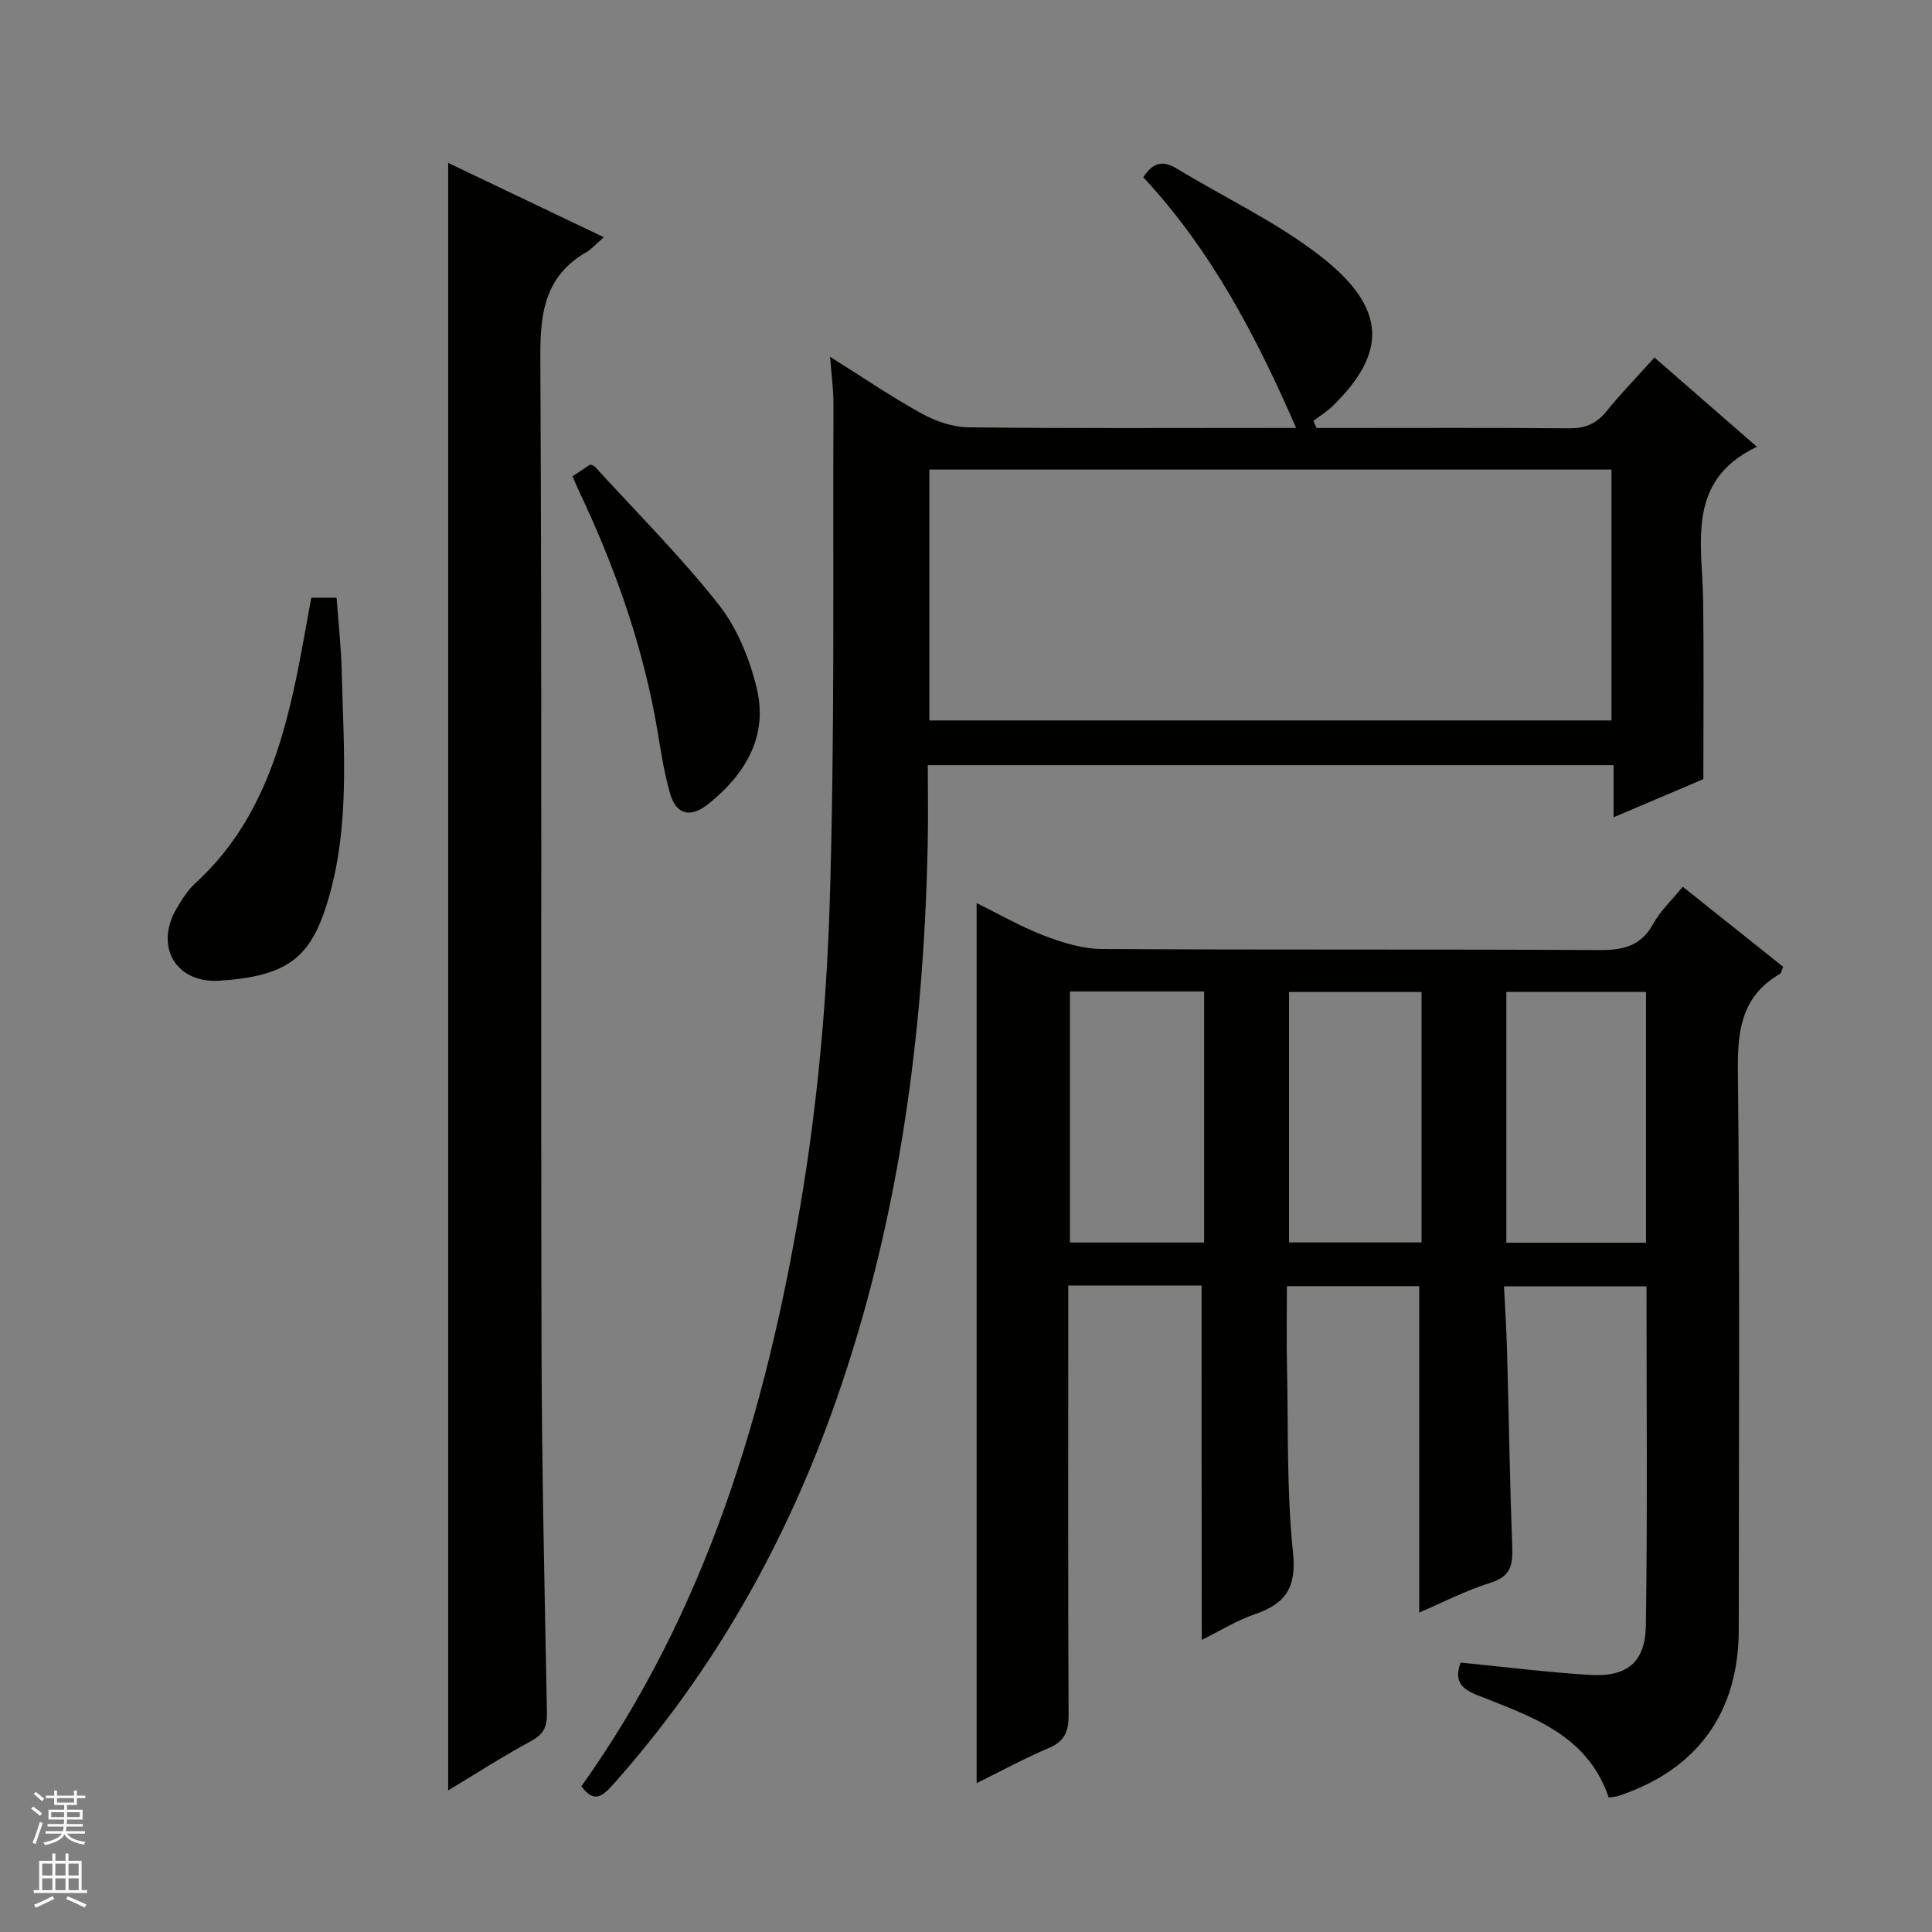 <svg enable-background="new 0 0 400 400" viewBox="0 0 400 400" xmlns="http://www.w3.org/2000/svg"><rect x="0" y="0" width="400" height="400" fill="#808080" stroke="none"/><g fill="#010100"><path d="m248.77 266.15c-8.92 0-17.89 0-27.6 0v5.93c0 27.66-.06 55.33.07 82.99.02 3.42-.82 5.46-4.12 6.85-5.01 2.12-9.81 4.74-14.92 7.27 0-60.88 0-121.23 0-182.21 4.68 2.29 9.22 4.92 14.06 6.77 3.76 1.44 7.89 2.7 11.86 2.73 34.33.21 68.66.03 102.99.22 4.91.03 8.6-.78 11.15-5.4 1.49-2.71 3.88-4.93 6.14-7.71 7.05 5.62 13.9 11.08 20.79 16.58-.29.65-.37 1.28-.69 1.47-7.73 4.5-8.78 11.36-8.69 19.77.42 38.66.2 77.32.18 115.98-.01 17.2-8.62 29.05-24.95 34.45-.6.2-1.26.21-1.97.32-4.47-13.19-16.27-16.83-27.29-21.23-3.64-1.45-4.61-3.2-3.38-6.71 8.98.88 17.84 2.01 26.75 2.55 7.69.47 11.49-2.56 11.61-10.27.35-23.29.13-46.59.13-70.18-9.8 0-19.35 0-29.5 0 .22 4.51.5 8.77.62 13.04.37 13.64.58 27.28 1.08 40.92.13 3.67-.27 6.09-4.42 7.39-5.19 1.62-10.08 4.16-14.84 6.19 0-22.56 0-44.93 0-67.57-8.67 0-17.61 0-27.39 0 0 5.55-.1 11.14.02 16.72.27 12.81-.08 25.7 1.24 38.4.75 7.26-1.48 10.58-7.83 12.77-3.87 1.33-7.43 3.56-11.06 5.35-.04-24.54-.04-48.7-.04-73.38zm92.02-60.79c-9.92 0-19.44 0-28.92 0v51.93h28.92c0-17.39 0-34.47 0-51.93zm-91.49-.09c-9.45 0-18.52 0-27.78 0v51.98h27.78c0-17.39 0-34.44 0-51.98zm45.02.11c-9.45 0-18.49 0-27.44 0v51.85h27.44c0-17.4 0-34.45 0-51.85z"/><path d="m120.37 369.83c25.81-36.23 38.13-77.47 45.36-120.35 3.44-20.39 5.37-41.19 6.03-61.87 1.1-34.6.66-69.25.8-103.88.01-2.93-.4-5.86-.69-9.86 6.83 4.29 12.7 8.31 18.9 11.72 2.9 1.6 6.43 2.84 9.69 2.88 21.16.25 42.32.13 63.48.13h4.41c-8.23-18.92-17.64-36.9-31.65-51.9 2.1-3.23 4.19-3.48 6.97-1.78 9.93 6.04 20.65 11.05 29.76 18.14 13.96 10.87 13.63 20.15 2.43 31.06-1.18 1.15-2.63 2.02-3.95 3.02.22.49.45.98.67 1.47h4.72c15.83 0 31.66-.08 47.48.07 3.28.03 5.63-.84 7.73-3.42 3.13-3.86 6.61-7.44 10.03-11.24 7.12 6.2 14.12 12.3 21.21 18.48-14.78 7.03-11.29 19.98-11.13 31.91.16 12.1.04 24.21.04 36.9-5.31 2.26-11.7 4.98-18.58 7.9 0-3.86 0-7.12 0-10.79-47.34 0-94.35 0-141.99 0 0 5.59.1 11.04-.02 16.5-.82 39.24-5.93 77.79-18.96 115.02-10.34 29.53-25.43 56.3-46.34 79.71-2.16 2.38-3.87 3.61-6.4.18zm72.05-272.61v51.94h141.22c0-17.53 0-34.63 0-51.94-47.07 0-93.86 0-141.22 0z"/><path d="m125.01 49.11c-1.59 1.39-2.48 2.44-3.6 3.09-8.44 4.86-9.59 12.33-9.54 21.47.35 68.15.09 136.3.24 204.45.06 25.47.64 50.94 1.13 76.41.05 2.82-.57 4.46-3.19 5.88-5.94 3.22-11.63 6.89-17.26 10.27 0-112.36 0-224.44 0-336.95 10.4 4.96 20.83 9.94 32.22 15.38z"/><path d="m64.45 123.75h5.24c.37 5.15.94 10.21 1.06 15.28.38 15.92 1.79 31.97-2.88 47.51-3.5 11.66-8.22 15.58-22.41 16.5-9.17.6-13.5-7.22-8.87-14.99 1.1-1.85 2.28-3.76 3.85-5.19 13.41-12.26 18.19-28.54 21.51-45.53.84-4.37 1.61-8.76 2.5-13.58z"/><path d="m118.53 98.61c1.5-.99 2.59-1.72 3.65-2.42.38.15.76.18.95.39 8.62 9.45 17.71 18.52 25.62 28.53 3.86 4.88 6.45 11.28 7.93 17.4 2.38 9.9-2.33 17.74-9.96 23.9-3.67 2.96-6.67 2.4-7.98-2.1-1.56-5.36-2.19-11-3.25-16.51-3.09-16.05-8.59-31.29-15.57-46.03-.42-.9-.8-1.8-1.39-3.16z"/></g><path d="m6.45 374.46.42-.45c.65.47 1.27.95 1.85 1.44l-.45.49c-.66-.56-1.26-1.06-1.83-1.48m.93 7.33-.63-.26c.55-1.36 1.05-2.8 1.52-4.33.19.1.38.19.59.27-.46 1.29-.95 2.73-1.48 4.32m-.38-10.38.44-.42c.43.34 1.01.82 1.74 1.44l-.49.49c-.53-.51-1.09-1.01-1.69-1.51m2.5.35h1.72v-1.04h.59v1.04h3.52v-1.04h.59v1.04h1.75v.53h-1.75v1.42h-2.03v.97h3.22v2.03h-3.24c0 .35-.01.66-.03.93h3.32v.53h-3.37c-.03.27-.08.58-.15.94h3.96v.53h-3.71c.67.92 1.93 1.48 3.79 1.68-.13.24-.23.44-.29.59-2.13-.38-3.48-1.08-4.04-2.12-.43.97-1.77 1.72-4.03 2.23-.09-.19-.2-.37-.33-.55 2.1-.42 3.37-1.03 3.81-1.83h-3.36v-.53h3.58c.08-.29.13-.61.16-.94h-3.33v-.53h3.39c.02-.27.04-.58.04-.93h-3.23v-2.03h3.25v-.97h-2.07v-1.42h-1.73zm1.12 3.44v1h2.65c.01-.3.02-.44.01-.4v-.25-.35zm1.19-2h3.52v-.91h-3.52zm4.71 2h-2.63v.59c0 .15-.01.28-.01.4h2.64z" fill="#fafafc"/><path d="m13.55 383.74h.63v1.52h2.72v6.07h1.13v.6h-11.05v-.6h1.13v-6.07h2.73v-1.52h.63v1.52h2.1v-1.52zm-2.68 8.83.38.56c-1.24.63-2.53 1.25-3.85 1.85-.1-.21-.21-.42-.34-.63 1.36-.55 2.63-1.15 3.81-1.78m-2.13-4.27h2.1v-2.45h-2.1zm0 3.04h2.1v-2.46h-2.1zm2.72-3.04h2.1v-2.45h-2.1zm0 3.04h2.1v-2.46h-2.1zm6.07 3.6c-1.41-.71-2.7-1.3-3.86-1.78l.35-.56c1.45.62 2.75 1.19 3.88 1.72zm-1.25-9.09h-2.1v2.45h2.1zm-2.09 5.49h2.1v-2.46h-2.1z" fill="#fafafc"/></svg>